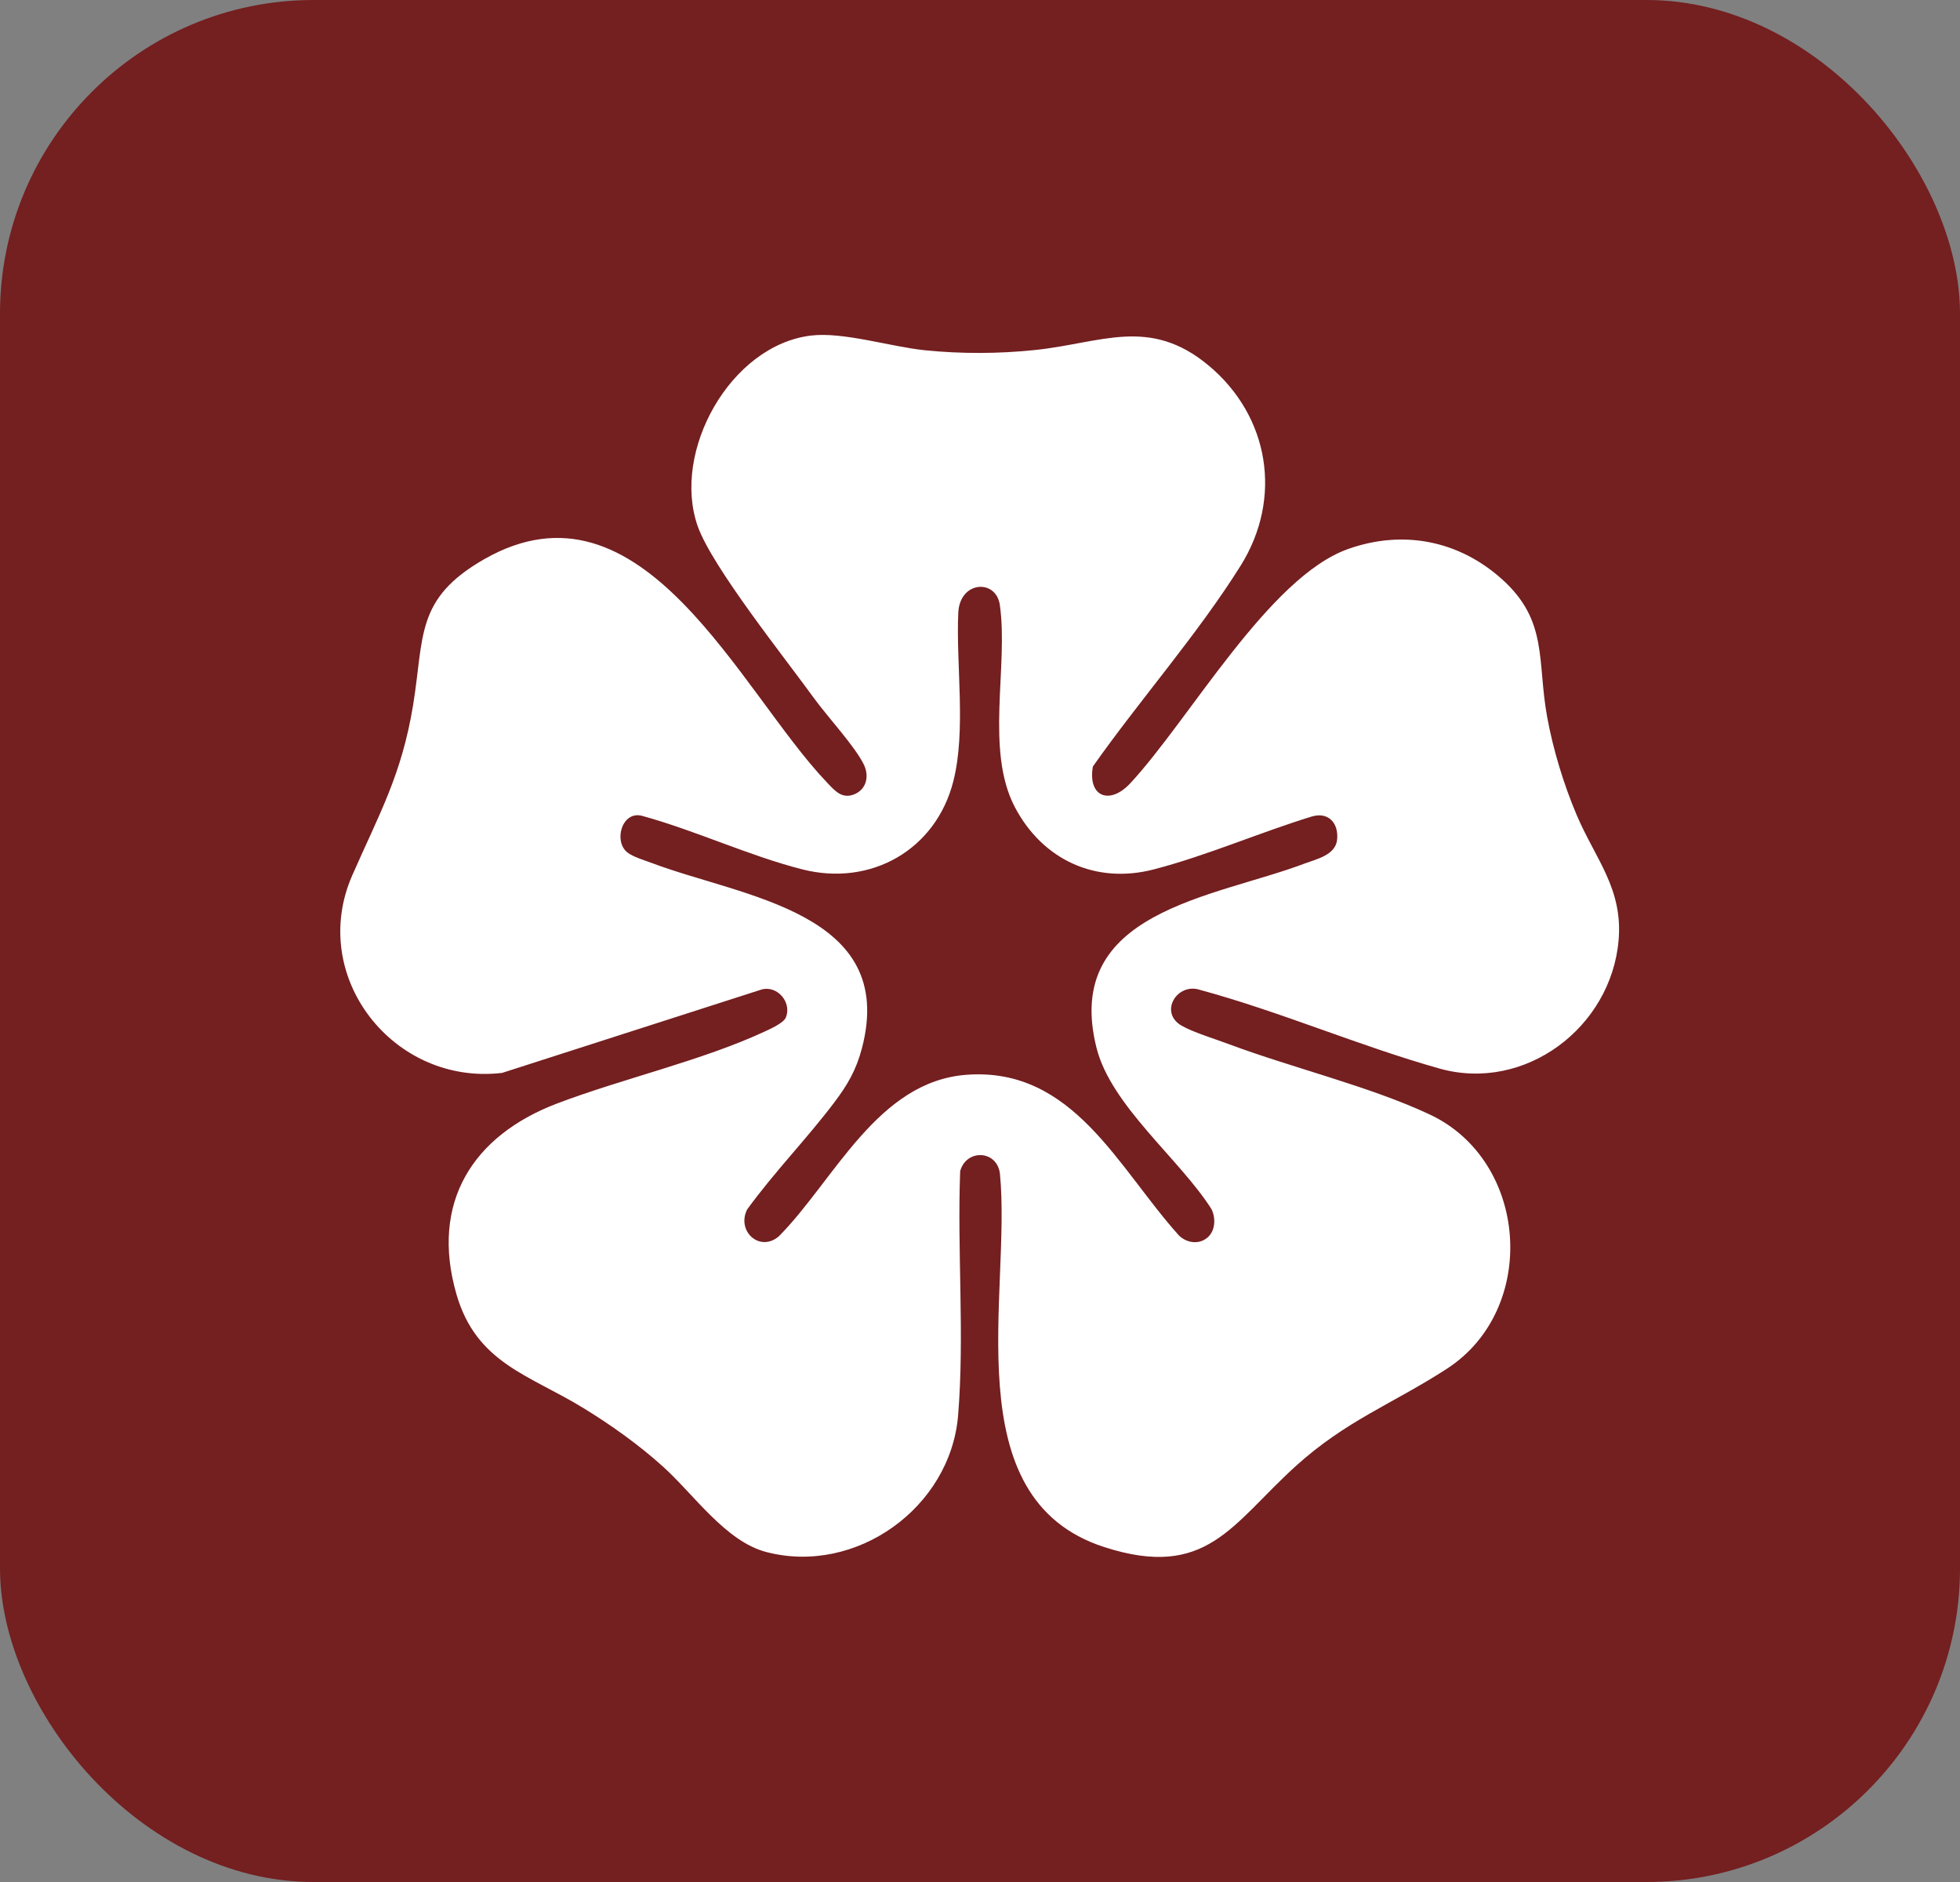 <svg xmlns="http://www.w3.org/2000/svg" fill="none" viewBox="0 0 50 48" height="48" width="50">
<rect x="0" y="0" width="50" height="48" fill="#808080" stroke="none"/>
<rect fill="#741F20" rx="8" height="48" width="50"></rect>
<g clip-path="url(#clip0_4392_298)">
<path fill="white" d="M20.691 8.558C21.512 8.46 22.724 8.844 23.592 8.933C24.518 9.027 25.477 9.024 26.403 8.927C28.095 8.751 29.321 8.064 30.831 9.321C32.385 10.617 32.724 12.707 31.651 14.424C30.555 16.177 29.075 17.852 27.88 19.549C27.743 20.315 28.304 20.549 28.838 19.973C30.345 18.349 32.37 14.72 34.388 14.003C35.786 13.506 37.209 13.781 38.311 14.768C39.5 15.831 39.208 16.851 39.467 18.279C39.618 19.112 39.89 20.005 40.22 20.783C40.696 21.905 41.404 22.661 41.291 23.978C41.101 26.207 38.899 27.866 36.721 27.253C34.69 26.682 32.662 25.802 30.614 25.247C30.029 25.051 29.558 25.819 30.14 26.158C30.427 26.325 31.026 26.509 31.363 26.636C32.972 27.237 34.956 27.712 36.474 28.425C39.002 29.613 39.253 33.392 36.91 34.91C35.526 35.807 34.339 36.226 33.04 37.406C31.421 38.876 30.781 40.299 28.173 39.459C24.311 38.215 25.812 32.949 25.507 29.922C25.422 29.324 24.645 29.307 24.494 29.871C24.417 31.921 24.607 34.059 24.442 36.093C24.251 38.452 21.835 40.182 19.548 39.584C18.511 39.314 17.701 38.115 16.914 37.406C16.291 36.845 15.585 36.341 14.869 35.904C13.497 35.065 12.149 34.765 11.643 33.006C10.971 30.668 12.061 28.96 14.217 28.142C15.898 27.504 17.923 27.048 19.521 26.303C19.659 26.239 19.988 26.09 20.046 25.954C20.207 25.571 19.834 25.125 19.428 25.237L12.809 27.364C10.044 27.693 7.85 24.912 8.987 22.323C9.677 20.754 10.246 19.762 10.537 17.99C10.825 16.236 10.586 15.273 12.351 14.263C16.392 11.952 18.869 17.623 21.09 19.95C21.295 20.166 21.476 20.385 21.79 20.26C22.105 20.134 22.182 19.793 22.033 19.492C21.803 19.027 21.1 18.27 20.76 17.8C20.029 16.788 18.166 14.461 17.799 13.421C17.128 11.52 18.628 8.805 20.692 8.558L20.691 8.558ZM30.837 31.53C31.008 31.355 31.01 31.047 30.905 30.838C30.09 29.555 28.343 28.201 27.972 26.724C27.097 23.239 30.962 22.899 33.272 22.028C33.589 21.909 34.075 21.809 34.111 21.407C34.148 20.995 33.894 20.704 33.474 20.822C32.14 21.23 30.781 21.825 29.433 22.174C27.951 22.558 26.598 21.931 25.891 20.589C25.125 19.134 25.729 16.997 25.506 15.43C25.411 14.759 24.483 14.811 24.446 15.628C24.385 16.955 24.65 18.622 24.32 19.924C23.877 21.675 22.216 22.617 20.471 22.174C19.121 21.832 17.745 21.183 16.391 20.811C15.869 20.66 15.644 21.454 16.003 21.74C16.148 21.856 16.459 21.947 16.645 22.017C18.95 22.886 22.898 23.261 21.989 26.732C21.842 27.291 21.625 27.663 21.283 28.117C20.585 29.042 19.741 29.906 19.058 30.85C18.782 31.412 19.395 31.953 19.877 31.524C21.29 30.09 22.387 27.579 24.659 27.412C27.381 27.21 28.527 29.799 30.082 31.518C30.299 31.719 30.626 31.748 30.838 31.531L30.837 31.53Z"></path>
</g>
<defs>
<clipPath id="clip0_4392_298">
<rect transform="translate(8.654 8.496)" fill="white" height="31.221" width="32.692"></rect>
</clipPath>
</defs>
</svg>
